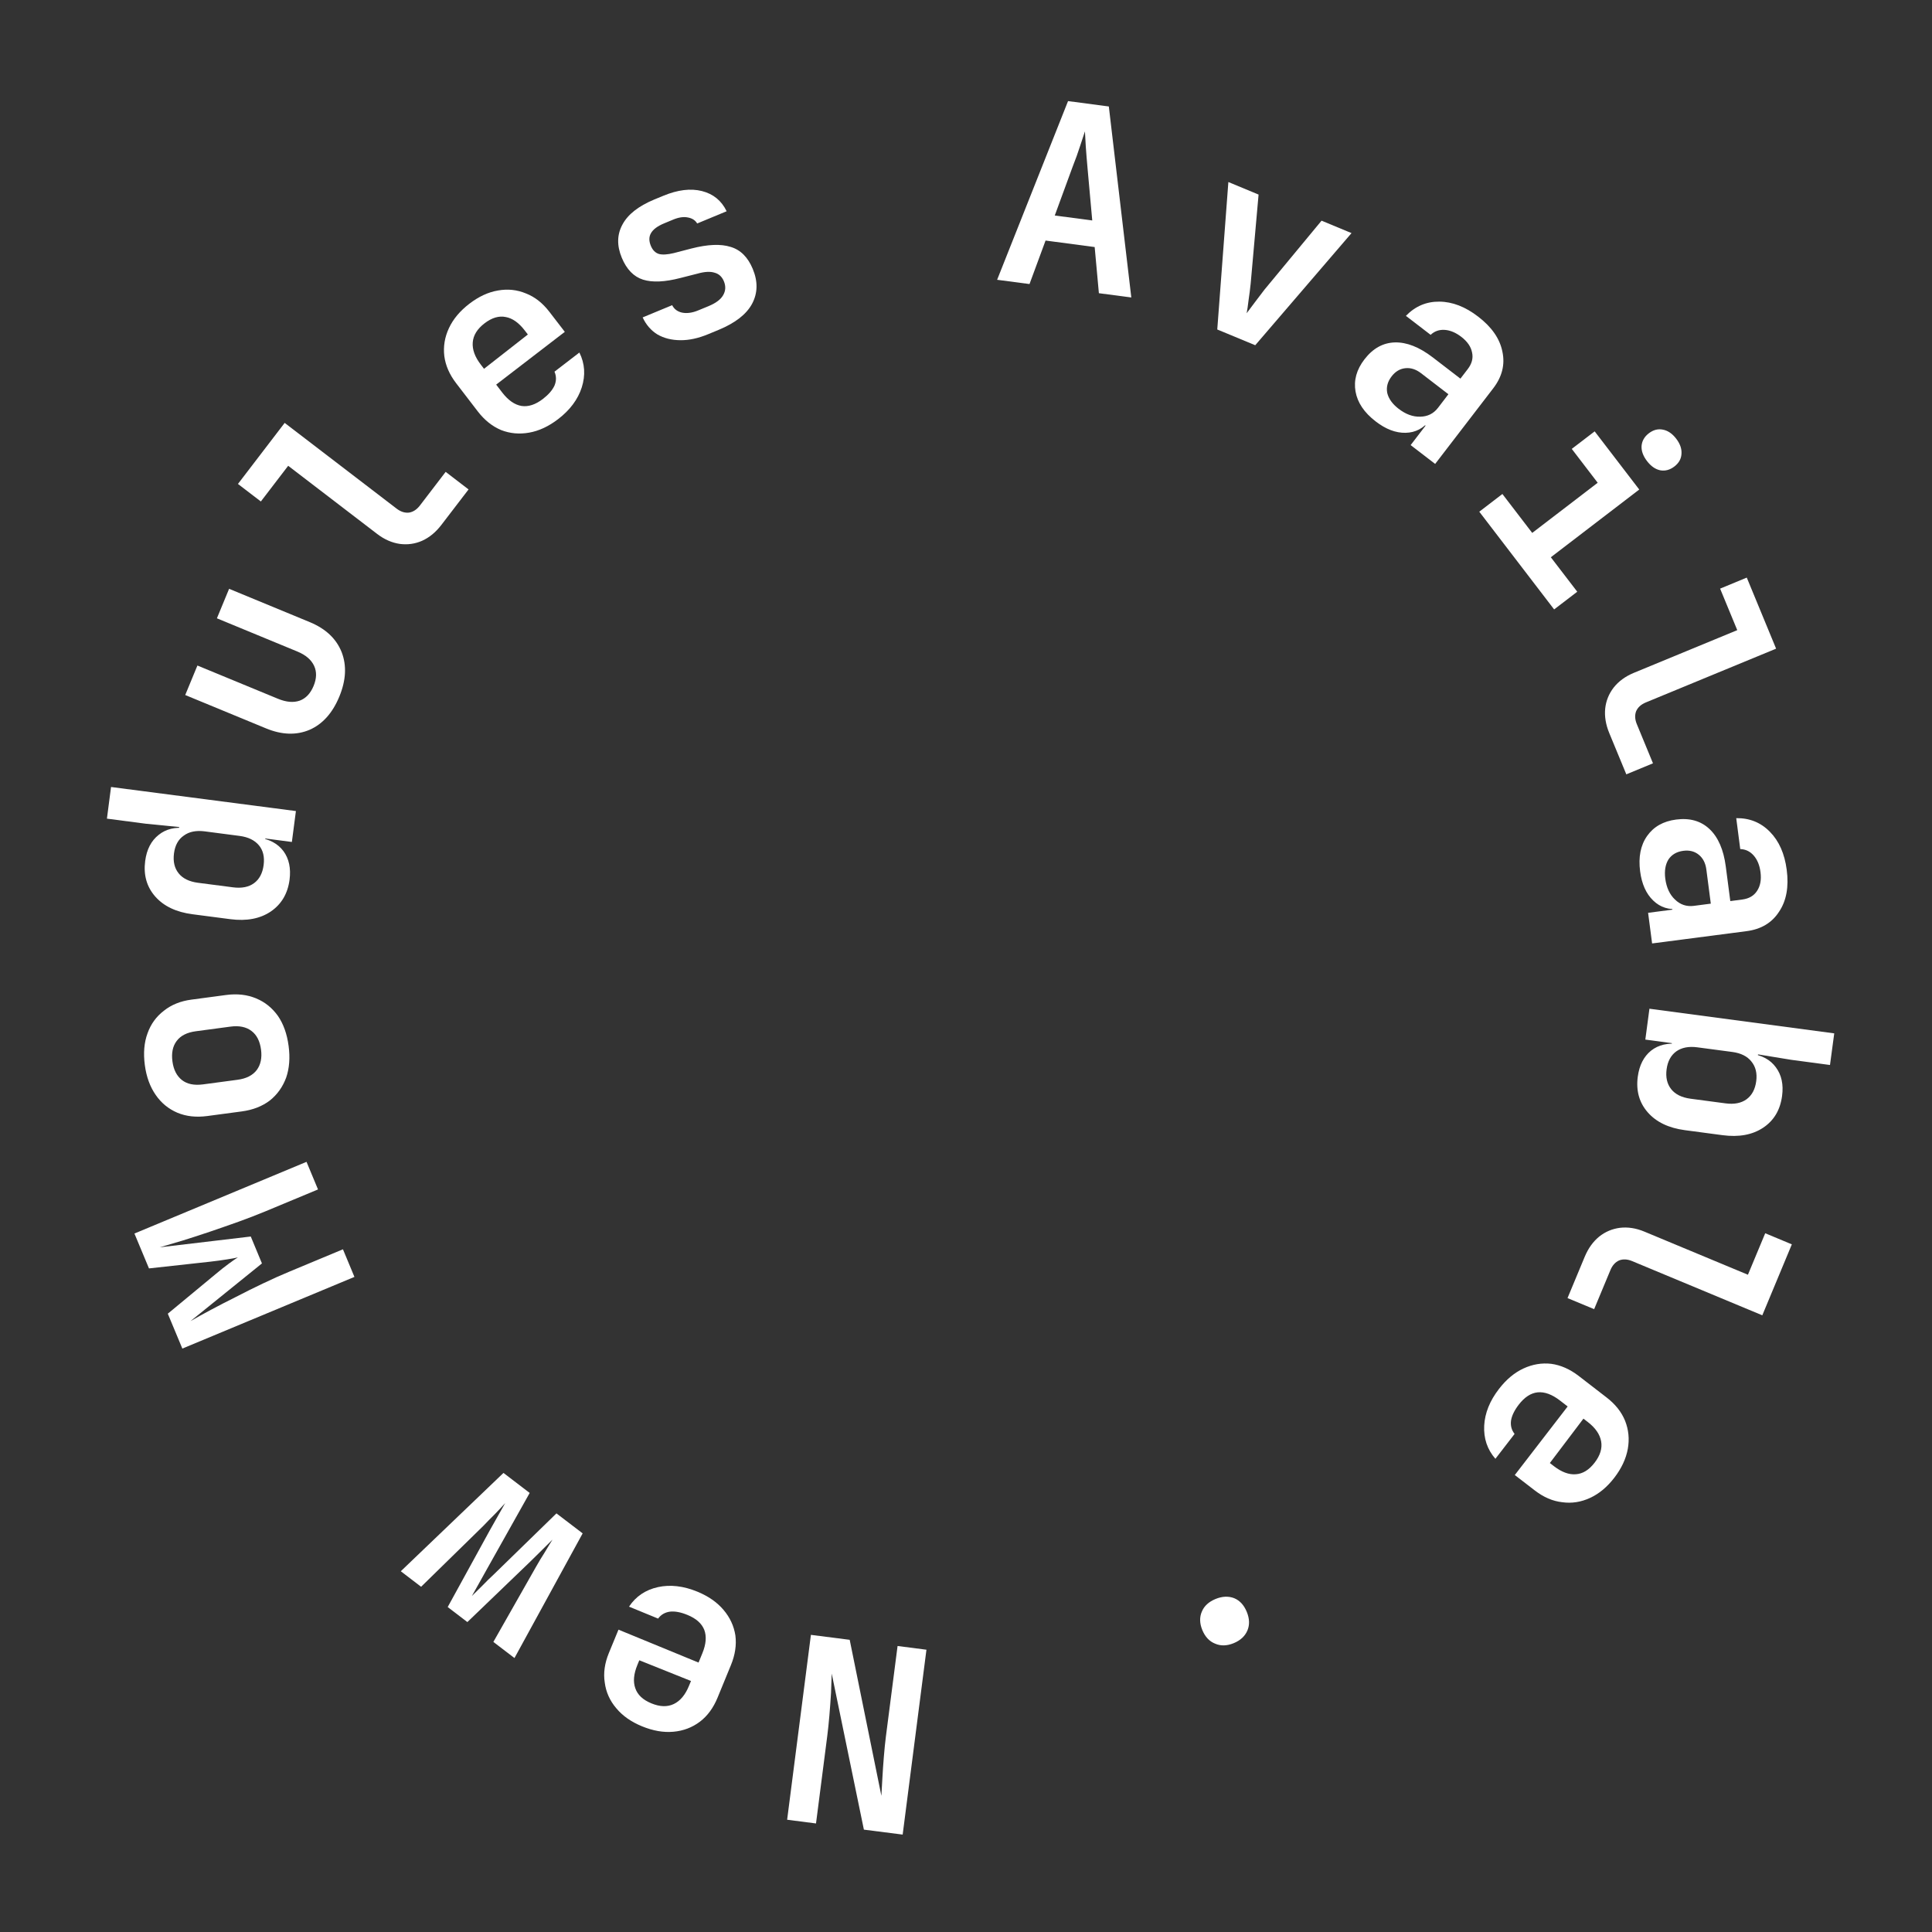 <svg width="55" height="55" viewBox="0 0 55 55" fill="none" xmlns="http://www.w3.org/2000/svg">
<rect x="0" y="0" width="55" height="55" fill="#333333" stroke="none"/>
<path d="M26.374 46.964L25.697 52.227L24.593 52.086L23.677 47.643C23.671 47.798 23.665 47.981 23.658 48.19C23.645 48.404 23.629 48.619 23.611 48.837C23.592 49.059 23.572 49.252 23.551 49.415L23.23 51.91L22.408 51.804L23.085 46.541L24.189 46.682L25.091 51.123C25.099 50.983 25.109 50.813 25.12 50.614C25.131 50.415 25.145 50.212 25.162 50.004C25.179 49.796 25.198 49.605 25.22 49.432L25.552 46.858L26.374 46.964Z" fill="white"/>
<path d="M19.852 45.311C20.165 45.44 20.414 45.613 20.597 45.83C20.781 46.046 20.893 46.289 20.935 46.558C20.97 46.829 20.928 47.11 20.808 47.402L20.427 48.33C20.307 48.621 20.14 48.849 19.926 49.012C19.706 49.178 19.454 49.274 19.171 49.299C18.888 49.325 18.59 49.273 18.276 49.144C17.967 49.017 17.723 48.846 17.544 48.63C17.36 48.414 17.251 48.17 17.216 47.898C17.174 47.63 17.213 47.35 17.333 47.058L17.607 46.393L19.886 47.33L19.994 47.067C20.101 46.807 20.119 46.584 20.049 46.398C19.977 46.217 19.818 46.075 19.571 45.974C19.383 45.896 19.218 45.865 19.075 45.88C18.931 45.899 18.817 45.965 18.735 46.078L17.907 45.738C18.101 45.446 18.376 45.26 18.733 45.181C19.084 45.105 19.457 45.149 19.852 45.311ZM18.227 47.198L18.144 47.4C18.039 47.655 18.02 47.875 18.085 48.059C18.149 48.248 18.302 48.392 18.544 48.491C18.786 48.591 18.999 48.597 19.181 48.51C19.364 48.422 19.508 48.251 19.613 47.995L19.671 47.854L18.139 47.24L18.227 47.198Z" fill="white"/>
<path d="M16.587 43.652L14.646 47.201L14.045 46.742L15.266 44.592C15.336 44.468 15.416 44.335 15.508 44.191C15.595 44.044 15.669 43.924 15.729 43.829C15.65 43.909 15.549 44.009 15.427 44.129C15.305 44.249 15.193 44.359 15.092 44.459L13.305 46.177L12.745 45.749L13.937 43.577C14.007 43.453 14.085 43.315 14.171 43.162C14.255 43.012 14.325 42.889 14.381 42.791C14.303 42.878 14.204 42.983 14.086 43.106C13.961 43.23 13.851 43.341 13.758 43.44L11.988 45.172L11.41 44.73L14.333 41.931L15.079 42.501L13.861 44.671C13.794 44.791 13.72 44.924 13.639 45.069C13.555 45.219 13.487 45.34 13.434 45.434C13.51 45.358 13.609 45.26 13.732 45.14C13.847 45.021 13.955 44.914 14.057 44.821L15.841 43.083L16.587 43.652Z" fill="white"/>
<path d="M10.09 36.351L5.191 38.391L4.777 37.398L6.136 36.273C6.272 36.158 6.398 36.059 6.515 35.973C6.632 35.888 6.717 35.828 6.772 35.795C6.71 35.811 6.608 35.83 6.465 35.852C6.322 35.875 6.163 35.897 5.988 35.917L4.241 36.109L3.827 35.116L8.726 33.075L9.053 33.861L7.53 34.495C7.306 34.588 7.059 34.683 6.79 34.78C6.52 34.876 6.25 34.971 5.978 35.063C5.707 35.155 5.448 35.239 5.202 35.315C4.953 35.387 4.736 35.451 4.549 35.508L7.139 35.201L7.457 35.967L5.424 37.609C5.585 37.516 5.777 37.409 6 37.29C6.219 37.173 6.457 37.05 6.714 36.922C6.964 36.792 7.22 36.664 7.483 36.539C7.746 36.413 7.998 36.3 8.24 36.2L9.763 35.565L10.09 36.351Z" fill="white"/>
<path d="M8.216 29.775C8.261 30.111 8.238 30.413 8.146 30.679C8.049 30.941 7.895 31.158 7.683 31.328C7.465 31.494 7.198 31.598 6.881 31.64L5.901 31.771C5.584 31.813 5.301 31.782 5.052 31.678C4.798 31.57 4.593 31.402 4.435 31.174C4.272 30.942 4.168 30.657 4.123 30.321C4.078 29.98 4.103 29.678 4.2 29.416C4.293 29.154 4.448 28.94 4.665 28.774C4.877 28.604 5.139 28.498 5.451 28.457L6.439 28.325C6.756 28.283 7.041 28.316 7.295 28.424C7.544 28.527 7.749 28.693 7.912 28.921C8.069 29.149 8.171 29.434 8.216 29.775ZM7.431 29.88C7.399 29.639 7.309 29.463 7.162 29.351C7.01 29.234 6.809 29.192 6.559 29.226L5.579 29.357C5.324 29.39 5.141 29.483 5.029 29.635C4.917 29.782 4.877 29.976 4.909 30.216C4.94 30.451 5.03 30.628 5.177 30.745C5.325 30.862 5.526 30.904 5.781 30.87L6.761 30.739C7.011 30.706 7.194 30.613 7.31 30.46C7.422 30.309 7.462 30.115 7.431 29.88Z" fill="white"/>
<path d="M8.243 25.045C8.191 25.439 8.013 25.741 7.707 25.95C7.402 26.155 7.018 26.227 6.557 26.167L5.483 26.027C5.017 25.967 4.662 25.798 4.419 25.522C4.177 25.246 4.081 24.909 4.133 24.51C4.176 24.183 4.303 23.936 4.516 23.768C4.724 23.599 4.988 23.536 5.31 23.578L5.075 23.753L5.102 23.544L4.154 23.45L3.044 23.305L3.161 22.404L8.424 23.089L8.309 23.969L7.552 23.87L7.526 24.072L7.343 23.843C7.665 23.885 7.908 24.014 8.07 24.231C8.228 24.447 8.285 24.718 8.243 25.045ZM7.505 24.626C7.535 24.396 7.491 24.209 7.373 24.067C7.25 23.919 7.067 23.829 6.822 23.797L5.827 23.667C5.582 23.636 5.383 23.676 5.232 23.788C5.076 23.895 4.983 24.063 4.953 24.294C4.923 24.525 4.967 24.714 5.085 24.861C5.202 25.008 5.386 25.098 5.636 25.131L6.631 25.26C6.881 25.293 7.082 25.253 7.233 25.141C7.385 25.029 7.475 24.857 7.505 24.626Z" fill="white"/>
<path d="M9.661 19.828C9.467 20.298 9.184 20.614 8.813 20.776C8.438 20.935 8.024 20.922 7.572 20.735L5.273 19.786L5.62 18.946L7.912 19.892C8.149 19.99 8.357 20.008 8.535 19.945C8.708 19.88 8.839 19.741 8.928 19.526C9.015 19.315 9.02 19.125 8.943 18.957C8.863 18.783 8.704 18.646 8.466 18.548L6.175 17.602L6.522 16.762L8.82 17.711C9.272 17.898 9.574 18.183 9.726 18.565C9.873 18.945 9.851 19.366 9.661 19.828Z" fill="white"/>
<path d="M12.565 14.943C12.406 15.151 12.224 15.301 12.018 15.394C11.816 15.483 11.604 15.513 11.382 15.484C11.156 15.451 10.942 15.357 10.738 15.201L8.204 13.26L7.426 14.276L6.774 13.777L8.104 12.039L11.29 14.479C11.406 14.568 11.523 14.606 11.643 14.593C11.761 14.574 11.864 14.507 11.953 14.392L12.687 13.433L13.339 13.933L12.565 14.943Z" fill="white"/>
<path d="M15.888 11.932C15.619 12.138 15.345 12.267 15.065 12.316C14.786 12.366 14.519 12.342 14.266 12.243C14.014 12.137 13.792 11.96 13.6 11.71L12.989 10.914C12.796 10.664 12.684 10.406 12.649 10.139C12.616 9.865 12.66 9.599 12.78 9.342C12.9 9.084 13.094 8.852 13.363 8.646C13.629 8.442 13.899 8.317 14.175 8.27C14.454 8.22 14.72 8.248 14.973 8.354C15.226 8.452 15.448 8.627 15.64 8.877L16.079 9.447L14.125 10.949L14.297 11.174C14.469 11.397 14.652 11.524 14.848 11.557C15.042 11.586 15.244 11.519 15.456 11.357C15.617 11.232 15.727 11.105 15.786 10.975C15.841 10.84 15.841 10.709 15.785 10.581L16.494 10.036C16.65 10.35 16.672 10.681 16.561 11.03C16.451 11.371 16.227 11.672 15.888 11.932ZM15.071 9.58L14.938 9.407C14.77 9.188 14.59 9.06 14.397 9.025C14.202 8.985 14.001 9.045 13.793 9.205C13.585 9.364 13.474 9.545 13.458 9.747C13.442 9.949 13.518 10.159 13.686 10.378L13.779 10.499L15.079 9.482L15.071 9.58Z" fill="white"/>
<path d="M20.162 9.513C19.88 9.63 19.615 9.688 19.367 9.685C19.12 9.683 18.903 9.629 18.717 9.522C18.534 9.409 18.393 9.247 18.295 9.036L19.135 8.688C19.192 8.801 19.287 8.871 19.419 8.9C19.557 8.927 19.71 8.906 19.88 8.835L20.176 8.713C20.382 8.627 20.52 8.523 20.589 8.399C20.659 8.276 20.665 8.145 20.607 8.006C20.553 7.877 20.465 7.795 20.341 7.763C20.22 7.724 20.058 7.733 19.856 7.79L19.372 7.913C18.927 8.029 18.572 8.045 18.306 7.961C18.04 7.877 17.839 7.669 17.701 7.338C17.558 6.993 17.564 6.679 17.719 6.394C17.872 6.105 18.175 5.867 18.627 5.679L18.882 5.574C19.294 5.403 19.661 5.358 19.983 5.439C20.306 5.521 20.54 5.712 20.686 6.014L19.847 6.362C19.792 6.269 19.703 6.212 19.578 6.19C19.458 6.166 19.32 6.187 19.163 6.252L18.908 6.358C18.716 6.437 18.59 6.532 18.53 6.641C18.472 6.743 18.472 6.861 18.527 6.996C18.579 7.121 18.656 7.199 18.759 7.23C18.859 7.257 19 7.248 19.181 7.205L19.685 7.074C20.15 6.955 20.522 6.94 20.8 7.029C21.081 7.112 21.291 7.321 21.43 7.657C21.579 8.015 21.572 8.346 21.409 8.65C21.249 8.947 20.932 9.194 20.457 9.391L20.162 9.513Z" fill="white"/>
<path d="M28.386 7.965L30.405 2.878L31.566 3.031L32.206 8.468L31.283 8.347L31.163 7.033L29.765 6.848L29.308 8.086L28.386 7.965ZM30.027 6.135L31.094 6.276L30.963 4.821C30.941 4.579 30.923 4.361 30.91 4.169C30.897 3.972 30.889 3.829 30.886 3.74C30.86 3.825 30.815 3.961 30.751 4.148C30.693 4.331 30.62 4.534 30.532 4.757L30.027 6.135Z" fill="white"/>
<path d="M34.653 9.38L34.969 5.182L35.829 5.539L35.604 8.074C35.588 8.225 35.569 8.38 35.545 8.538C35.526 8.698 35.508 8.824 35.49 8.917C35.548 8.841 35.624 8.739 35.72 8.61C35.815 8.482 35.907 8.36 35.997 8.245L37.622 6.282L38.475 6.636L35.734 9.828L34.653 9.38Z" fill="white"/>
<path d="M39.163 11.997C38.836 11.746 38.645 11.462 38.589 11.145C38.534 10.827 38.618 10.522 38.843 10.23C39.082 9.919 39.37 9.758 39.708 9.748C40.045 9.739 40.404 9.88 40.785 10.172L41.575 10.779L41.783 10.508C41.901 10.355 41.943 10.197 41.907 10.036C41.876 9.871 41.773 9.722 41.6 9.589C41.443 9.468 41.285 9.402 41.128 9.391C40.971 9.381 40.838 9.428 40.727 9.532L40.023 8.992C40.288 8.718 40.606 8.583 40.976 8.587C41.347 8.59 41.714 8.732 42.079 9.013C42.468 9.311 42.698 9.644 42.77 10.011C42.849 10.377 42.762 10.726 42.508 11.056L40.856 13.207L40.158 12.671L40.583 12.117L40.468 12.029L40.703 11.962C40.523 12.196 40.293 12.316 40.014 12.321C39.734 12.327 39.451 12.219 39.163 11.997ZM39.815 11.637C40.019 11.794 40.224 11.869 40.431 11.862C40.641 11.859 40.81 11.775 40.937 11.61L41.233 11.223L40.455 10.625C40.309 10.513 40.16 10.465 40.006 10.482C39.853 10.498 39.723 10.576 39.617 10.714C39.501 10.864 39.46 11.022 39.492 11.187C39.531 11.351 39.639 11.501 39.815 11.637Z" fill="white"/>
<path d="M42.112 14.567L42.77 14.063L43.619 15.171L45.483 13.743L44.745 12.779L45.397 12.28L46.666 13.936L44.149 15.864L44.901 16.845L44.243 17.349L42.112 14.567ZM46.887 13.126C46.775 12.979 46.723 12.836 46.732 12.695C46.744 12.552 46.813 12.431 46.94 12.334C47.067 12.237 47.2 12.203 47.338 12.231C47.479 12.257 47.606 12.343 47.718 12.489C47.83 12.635 47.88 12.78 47.868 12.924C47.86 13.065 47.792 13.184 47.665 13.281C47.538 13.378 47.404 13.414 47.262 13.388C47.124 13.359 46.999 13.272 46.887 13.126Z" fill="white"/>
<path d="M45.812 20.868C45.712 20.626 45.674 20.392 45.697 20.168C45.721 19.948 45.802 19.75 45.938 19.573C46.08 19.394 46.269 19.256 46.506 19.157L49.456 17.939L48.968 16.757L49.727 16.443L50.562 18.466L46.853 19.997C46.719 20.053 46.627 20.135 46.578 20.245C46.535 20.357 46.541 20.48 46.597 20.615L47.057 21.73L46.298 22.044L45.812 20.868Z" fill="white"/>
<path d="M46.691 24.806C46.638 24.398 46.704 24.061 46.89 23.798C47.076 23.534 47.351 23.378 47.716 23.331C48.106 23.28 48.423 23.371 48.668 23.603C48.913 23.835 49.067 24.189 49.129 24.665L49.258 25.652L49.596 25.608C49.789 25.583 49.93 25.501 50.019 25.363C50.113 25.223 50.146 25.045 50.118 24.829C50.093 24.632 50.028 24.474 49.925 24.356C49.821 24.237 49.693 24.176 49.541 24.171L49.427 23.291C49.807 23.286 50.127 23.415 50.386 23.68C50.646 23.944 50.805 24.305 50.864 24.761C50.928 25.247 50.855 25.645 50.646 25.955C50.443 26.27 50.134 26.455 49.721 26.508L47.032 26.858L46.918 25.986L47.61 25.896L47.592 25.752L47.805 25.871C47.512 25.909 47.265 25.831 47.064 25.637C46.862 25.444 46.738 25.166 46.691 24.806ZM47.407 25.013C47.441 25.268 47.532 25.466 47.683 25.608C47.834 25.755 48.013 25.814 48.219 25.788L48.703 25.725L48.576 24.751C48.552 24.569 48.48 24.429 48.36 24.332C48.24 24.235 48.093 24.198 47.92 24.221C47.733 24.245 47.592 24.327 47.498 24.466C47.409 24.61 47.379 24.792 47.407 25.013Z" fill="white"/>
<path d="M46.624 30.652C46.668 30.325 46.794 30.078 47.002 29.91C47.215 29.743 47.483 29.681 47.804 29.724L47.569 29.898L47.595 29.696L46.839 29.595L46.956 28.716L52.217 29.418L52.096 30.318L50.987 30.17L50.047 30.016L50.019 30.225L49.837 29.995C50.158 30.038 50.398 30.168 50.555 30.384C50.717 30.601 50.776 30.873 50.732 31.2C50.679 31.599 50.499 31.9 50.194 32.103C49.888 32.307 49.502 32.378 49.036 32.316L47.962 32.173C47.501 32.111 47.149 31.942 46.907 31.665C46.666 31.389 46.571 31.051 46.624 30.652ZM47.445 30.439C47.414 30.669 47.458 30.858 47.575 31.006C47.692 31.154 47.875 31.244 48.125 31.278L49.12 31.41C49.37 31.444 49.57 31.404 49.722 31.293C49.874 31.181 49.965 31.01 49.996 30.779C50.026 30.553 49.98 30.366 49.858 30.218C49.741 30.07 49.56 29.98 49.315 29.947L48.32 29.815C48.075 29.782 47.874 29.821 47.718 29.932C47.566 30.044 47.475 30.213 47.445 30.439Z" fill="white"/>
<path d="M45.113 35.779C45.213 35.538 45.351 35.346 45.526 35.203C45.699 35.065 45.896 34.982 46.118 34.953C46.344 34.927 46.576 34.963 46.813 35.062L49.76 36.289L50.252 35.108L51.01 35.424L50.169 37.444L46.464 35.901C46.33 35.845 46.206 35.838 46.094 35.881C45.985 35.93 45.902 36.021 45.846 36.155L45.382 37.269L44.624 36.954L45.113 35.779Z" fill="white"/>
<path d="M42.672 39.541C42.879 39.272 43.111 39.078 43.369 38.958C43.626 38.839 43.89 38.794 44.16 38.825C44.431 38.862 44.691 38.977 44.941 39.169L45.735 39.782C45.985 39.974 46.16 40.195 46.262 40.445C46.364 40.701 46.39 40.969 46.34 41.248C46.289 41.528 46.161 41.802 45.954 42.071C45.749 42.336 45.52 42.526 45.266 42.642C45.008 42.762 44.744 42.803 44.473 42.765C44.203 42.735 43.943 42.623 43.694 42.431L43.123 41.991L44.628 40.039L44.404 39.866C44.181 39.695 43.971 39.618 43.773 39.637C43.578 39.658 43.4 39.775 43.237 39.986C43.113 40.147 43.039 40.298 43.016 40.44C42.997 40.584 43.03 40.711 43.117 40.821L42.571 41.529C42.34 41.265 42.234 40.95 42.252 40.585C42.271 40.227 42.411 39.879 42.672 39.541ZM44.064 41.605L44.236 41.738C44.455 41.907 44.662 41.984 44.857 41.969C45.056 41.957 45.235 41.848 45.395 41.64C45.555 41.433 45.617 41.23 45.581 41.031C45.544 40.831 45.417 40.647 45.198 40.479L45.077 40.386L44.081 41.702L44.064 41.605Z" fill="white"/>
<path d="M34.603 45.52C34.796 45.441 34.974 45.434 35.137 45.498C35.295 45.564 35.413 45.693 35.493 45.886C35.572 46.079 35.578 46.254 35.513 46.412C35.444 46.577 35.313 46.699 35.12 46.778C34.928 46.857 34.751 46.861 34.591 46.791C34.429 46.727 34.308 46.598 34.228 46.406C34.149 46.213 34.145 46.036 34.215 45.877C34.281 45.718 34.411 45.6 34.603 45.52Z" fill="white"/>
</svg>
